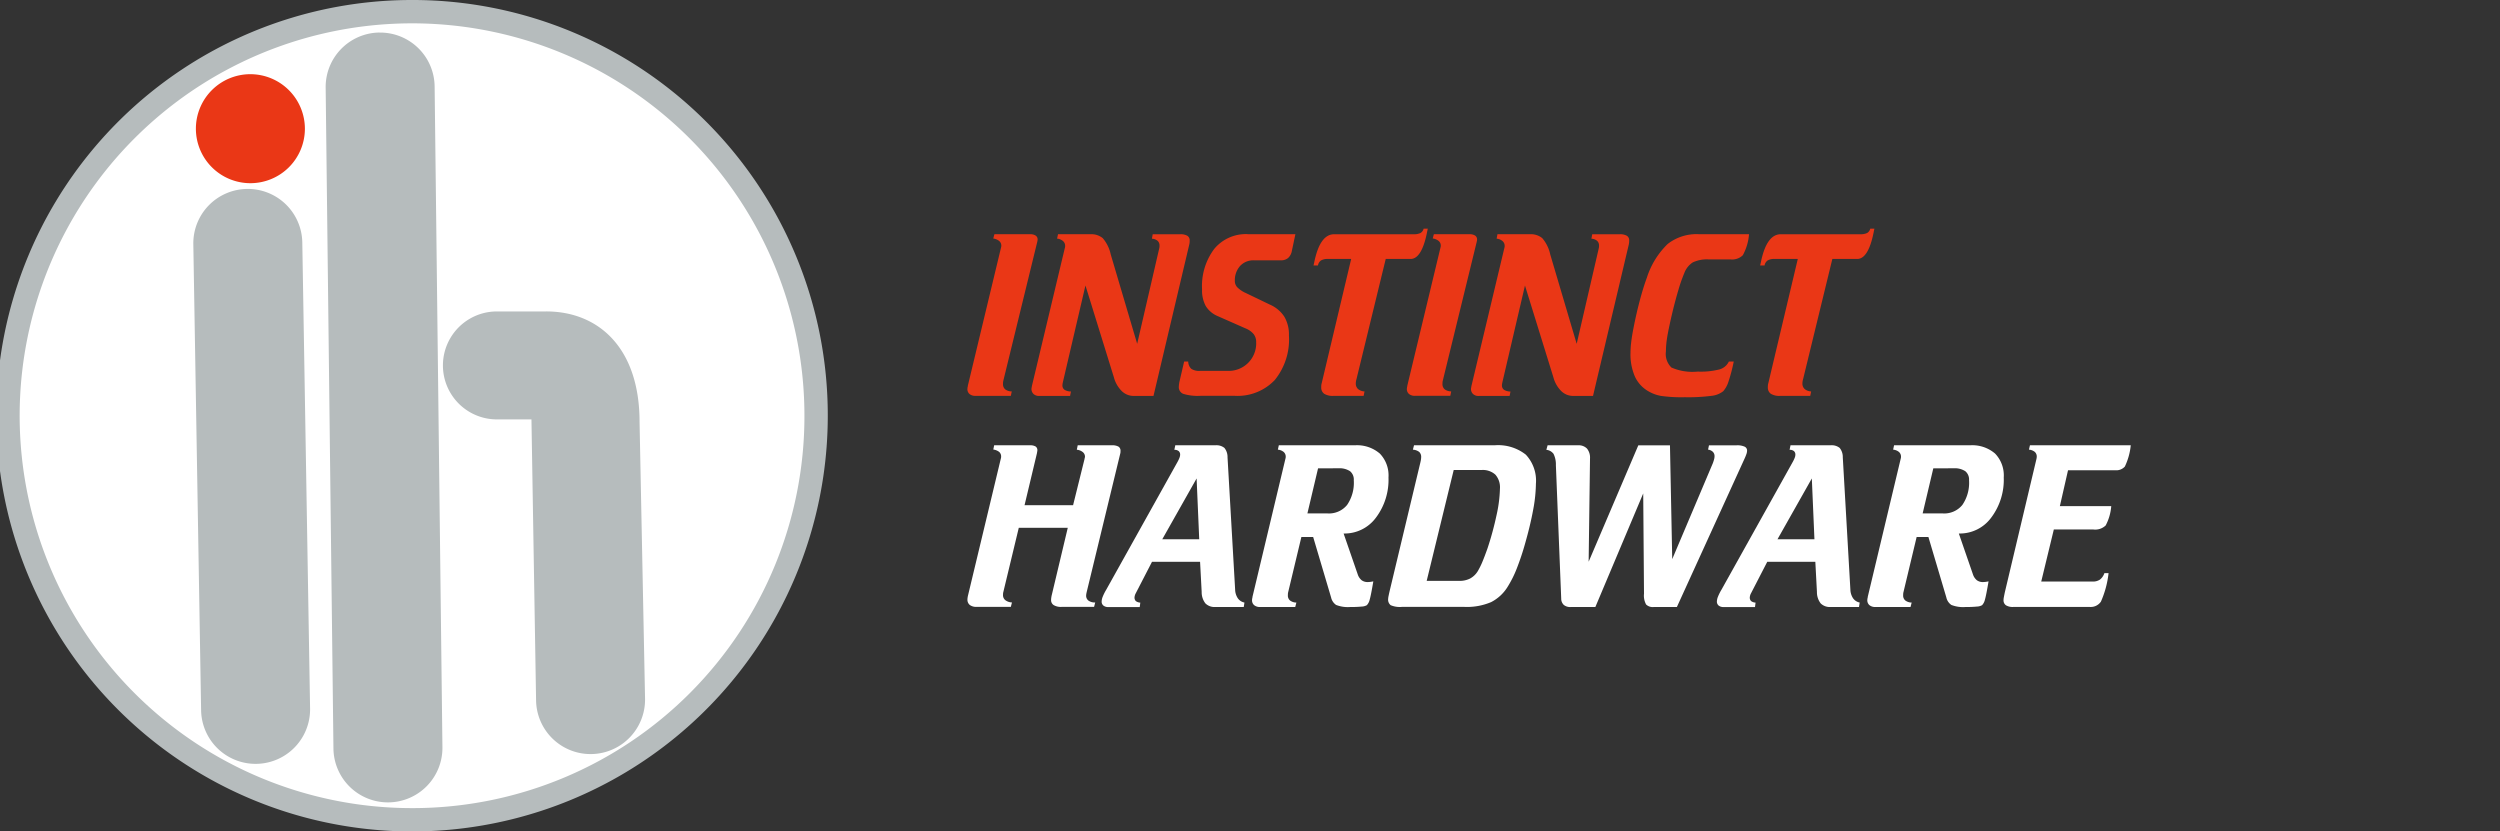 <svg xmlns="http://www.w3.org/2000/svg" width="240.542" height="80"><rect width="100%" height="100%" fill="#333333" stroke="none"/><defs><clipPath id="a"><path data-name="Rectangle 25" fill="none" d="M0 0h240.542v80H0z"/></clipPath></defs><g data-name="Group 41" clip-path="url(#a)"><path data-name="Path 53" d="M95.678 22.537h3.437a.919.919 0 01.535.131.44.44 0 01.186.384.619.619 0 01-.011.1c-.007.04-.018.093-.033.159l-3.264 13.356c-.007.037-.013.073-.016.11s-.006.1-.006.175a.634.634 0 00.213.51 1.038 1.038 0 00.628.2l-.087.427h-3.394a.869.869 0 01-.578-.175.611.611 0 01-.207-.493 1.225 1.225 0 01.044-.274v-.044l3.175-13.22a1.444 1.444 0 00.038-.165.758.758 0 00.005-.087.568.568 0 00-.207-.444 1.1 1.1 0 00-.568-.236z" fill="#ea3716"/><path data-name="Path 54" d="M101.798 22.537h3.11a1.726 1.726 0 011.195.378 3.541 3.541 0 01.77 1.573l2.542 8.594 2.128-9.208a.8.8 0 00.017-.093q.005-.049.005-.148a.591.591 0 00-.191-.466.918.918 0 00-.54-.2l.077-.428h2.64a1.282 1.282 0 01.693.148.508.508 0 01.223.455 2.1 2.1 0 01-.011.225 1.4 1.4 0 01-.033.181l-3.437 14.547h-1.908a1.627 1.627 0 01-1.14-.461 2.911 2.911 0 01-.76-1.318l-2.739-8.847-2.171 9.3a.356.356 0 01-.011.055 1.388 1.388 0 00-.033.241.505.505 0 00.2.438 1.183 1.183 0 00.622.165l-.087.427h-2.968a.761.761 0 01-.546-.186.663.663 0 01-.2-.5.551.551 0 01.016-.115 1.5 1.5 0 00.027-.159l3.154-13.22a1.458 1.458 0 00.038-.165.7.7 0 00.005-.088.606.606 0 00-.207-.471 1.007 1.007 0 00-.567-.23z" fill="#ea3716"/><path data-name="Path 55" d="M120.054 22.537h4.583l-.338 1.6a1.2 1.2 0 01-.36.685 1.053 1.053 0 01-.709.225h-2.575a1.731 1.731 0 00-1.342.548 2.06 2.06 0 00-.5 1.447.881.881 0 00.235.6 2.718 2.718 0 00.813.548l2.324 1.118a3.155 3.155 0 011.391 1.167 3.384 3.384 0 01.442 1.8 6.2 6.2 0 01-1.364 4.291 4.938 4.938 0 01-3.874 1.518h-3.263a4.735 4.735 0 01-1.675-.192.69.69 0 01-.42-.685 2.69 2.69 0 01.033-.329.486.486 0 00.011-.077l.469-2.017h.393a.976.976 0 00.29.7 1.368 1.368 0 00.856.2h2.619a2.643 2.643 0 002.771-2.763 1.231 1.231 0 00-.24-.772 1.979 1.979 0 00-.786-.554l-2.684-1.184a2.459 2.459 0 01-1.14-.965 3.135 3.135 0 01-.355-1.6 5.941 5.941 0 011.173-3.9 3.958 3.958 0 013.225-1.419" fill="#ea3716"/><path data-name="Path 56" d="M136.979 21.999h.4q-.033.143-.087.417-.513 2.5-1.571 2.5h-2.39l-2.815 11.565a1.726 1.726 0 00-.049.214 1.364 1.364 0 00-.016.2.687.687 0 00.218.537 1.025 1.025 0 00.622.23l-.087.428h-2.9a1.563 1.563 0 01-.89-.2.718.718 0 01-.289-.63 1.952 1.952 0 01.011-.236.808.808 0 01.033-.148l2.837-11.959h-2.237a1.238 1.238 0 00-.665.142.737.737 0 00-.295.482h-.426q.044-.175.109-.493.557-2.51 1.877-2.51h7.627a1.449 1.449 0 00.682-.121.668.668 0 00.3-.417" fill="#ea3716"/><path data-name="Path 57" d="M137.961 22.537h3.437a.919.919 0 01.535.131.44.44 0 01.186.384.619.619 0 01-.011.1c-.007.04-.018.093-.033.159l-3.263 13.352c-.007.037-.013.073-.016.11s-.006.1-.006.175a.634.634 0 00.213.51 1.038 1.038 0 00.628.2l-.087.427h-3.394a.869.869 0 01-.578-.175.611.611 0 01-.207-.493 1.221 1.221 0 01.044-.274v-.044l3.175-13.22a1.449 1.449 0 00.038-.165.758.758 0 00.005-.087.568.568 0 00-.207-.444 1.1 1.1 0 00-.568-.236z" fill="#ea3716"/><path data-name="Path 58" d="M144.082 22.537h3.11a1.726 1.726 0 011.2.378 3.541 3.541 0 01.769 1.573l2.543 8.594 2.128-9.208a.8.8 0 00.016-.093q.005-.049.005-.148a.59.59 0 00-.191-.466.918.918 0 00-.54-.2l.077-.428h2.641a1.283 1.283 0 01.693.148.508.508 0 01.223.455 2.1 2.1 0 01-.011.225 1.368 1.368 0 01-.033.181l-3.437 14.547h-1.91a1.627 1.627 0 01-1.14-.461 2.911 2.911 0 01-.758-1.315l-2.739-8.847-2.171 9.3a.354.354 0 01-.011.055 1.388 1.388 0 00-.033.241.505.505 0 00.2.438 1.183 1.183 0 00.622.165l-.087.427h-2.968a.761.761 0 01-.546-.186.663.663 0 01-.2-.5.549.549 0 01.016-.115 1.527 1.527 0 00.027-.159l3.154-13.22a1.514 1.514 0 00.038-.165.748.748 0 00.005-.088.606.606 0 00-.207-.471 1.007 1.007 0 00-.567-.23z" fill="#ea3716"/><path data-name="Path 59" d="M163.441 22.537h4.845a5.059 5.059 0 01-.595 2.017 1.476 1.476 0 01-1.195.406h-2.073a3.194 3.194 0 00-1.555.29 2.093 2.093 0 00-.813 1.033 14.7 14.7 0 00-.562 1.606q-.31 1.036-.605 2.274-.382 1.644-.491 2.373a8.829 8.829 0 00-.109 1.288 1.812 1.812 0 00.535 1.54 5.065 5.065 0 002.521.389 7.359 7.359 0 002.117-.214 1.423 1.423 0 00.884-.751h.469a15.743 15.743 0 01-.5 1.913 2.568 2.568 0 01-.507.937 2.179 2.179 0 01-1.135.449 17.676 17.676 0 01-2.575.132 14.028 14.028 0 01-2.281-.126 3.685 3.685 0 01-1.189-.433 3.142 3.142 0 01-1.315-1.414 5.351 5.351 0 01-.431-2.291 8.526 8.526 0 01.055-.921q.055-.5.174-1.162.284-1.5.633-2.834t.709-2.308a7.814 7.814 0 012.013-3.261 4.506 4.506 0 012.974-.937" fill="#ea3716"/><path data-name="Path 60" d="M179.951 21.999h.4q-.033.143-.087.417-.513 2.5-1.571 2.5h-2.39l-2.815 11.565a1.754 1.754 0 00-.049.214 1.372 1.372 0 00-.016.2.687.687 0 00.218.537 1.025 1.025 0 00.622.23l-.087.428h-2.9a1.564 1.564 0 01-.89-.2.718.718 0 01-.289-.63 1.966 1.966 0 01.011-.236.808.808 0 01.033-.148l2.837-11.959h-2.237a1.238 1.238 0 00-.665.142.737.737 0 00-.295.482h-.425q.043-.175.109-.493.557-2.51 1.877-2.51h7.627a1.449 1.449 0 00.682-.121.668.668 0 00.3-.417" fill="#ea3716"/><path data-name="Path 61" d="M95.655 42.845h3.437a1.006 1.006 0 01.551.115.424.424 0 01.169.378.588.588 0 01-.011.093l-.033.192-1.189 4.987h4.67l1.1-4.439a.316.316 0 01.011-.066.768.768 0 00.033-.164.561.561 0 00-.213-.444 1.062 1.062 0 00-.573-.225l.087-.428h3.285a1.211 1.211 0 01.633.126.451.451 0 01.2.411 1.468 1.468 0 01-.006.148c0 .033-.009.068-.016.1l-3.241 13.374a.358.358 0 01-.011.055 1.384 1.384 0 00-.033.241.585.585 0 00.229.493 1.037 1.037 0 00.644.175l-.109.427h-3.132a1.355 1.355 0 01-.748-.17.559.559 0 01-.256-.5 1.468 1.468 0 01.011-.175c.007-.058.018-.128.033-.209l1.56-6.555h-4.714L96.528 57a.661.661 0 00-.016.1c0 .037-.006.087-.006.153a.609.609 0 00.224.493 1.113 1.113 0 00.638.219l-.109.427h-3.28a1.055 1.055 0 01-.666-.181.65.65 0 01-.229-.543 1.12 1.12 0 01.011-.137c.007-.055.018-.119.033-.192l3.154-13.154a1.446 1.446 0 00.038-.165.751.751 0 00.005-.087.569.569 0 00-.186-.449 1.134 1.134 0 00-.567-.23z" fill="#fff"/><path data-name="Path 62" d="M113.082 42.845h3.859a1.215 1.215 0 01.868.252 1.381 1.381 0 01.3.9l.732 12.739a1.571 1.571 0 00.262.833 1.018 1.018 0 00.633.406l-.065.428h-2.73a1.239 1.239 0 01-.96-.346 1.753 1.753 0 01-.36-1.1l-.153-2.9h-4.627l-1.561 3.025a.963.963 0 00-.082.192 1.113 1.113 0 00-.038.192.476.476 0 00.125.367.764.764 0 00.431.148l-.054.428h-3.021a.716.716 0 01-.475-.143.488.488 0 01-.169-.395 1.323 1.323 0 01.1-.449 4.528 4.528 0 01.327-.658l6.874-12.321a3.193 3.193 0 00.191-.406.854.854 0 00.06-.285.436.436 0 00-.142-.351.626.626 0 00-.415-.12zm2.052 3.19l-3.306 5.854h3.557z" fill="#fff"/><path data-name="Path 63" d="M123.044 42.845h7.311a3.357 3.357 0 012.406.795 3.02 3.02 0 01.835 2.3 6.049 6.049 0 01-1.206 3.864 3.748 3.748 0 01-3.072 1.529h-.04l1.364 3.947a1.21 1.21 0 00.371.548.942.942 0 00.589.175 2.067 2.067 0 00.251-.017c.087-.011.182-.028.283-.049q-.229 1.359-.349 1.759a1.155 1.155 0 01-.273.532 1.067 1.067 0 01-.486.132 10.225 10.225 0 01-1.1.044 3.091 3.091 0 01-1.375-.2 1.184 1.184 0 01-.48-.724l-1.724-5.81h-1.135l-1.277 5.338a.7.7 0 00-.016.1c0 .037-.006.1-.006.175a.61.61 0 00.207.493 1.012 1.012 0 00.611.2l-.109.428h-3.372a.868.868 0 01-.578-.175.611.611 0 01-.207-.493 1.225 1.225 0 01.044-.274v-.044l3.154-13.22a1.5 1.5 0 00.038-.165.749.749 0 00.005-.088.588.588 0 00-.2-.461 1 1 0 00-.556-.219zm3.776 2.214l-1.026 4.341h1.942a2.247 2.247 0 001.877-.816 3.77 3.77 0 00.644-2.374 1.035 1.035 0 00-.36-.872 1.855 1.855 0 00-1.135-.28z" fill="#fff"/><path data-name="Path 64" d="M136.052 42.845h7.745a4.3 4.3 0 013.012.9 3.655 3.655 0 01.972 2.8 14.294 14.294 0 01-.262 2.488q-.262 1.447-.764 3.212a25.139 25.139 0 01-.829 2.488 10.425 10.425 0 01-.829 1.666 4.014 4.014 0 01-1.626 1.534 5.916 5.916 0 01-2.554.461h-6.034a2.241 2.241 0 01-1.075-.164.672.672 0 01-.245-.6 1.843 1.843 0 01.044-.307q.043-.219.142-.636l2.859-11.959c.044-.168.076-.314.1-.439a1.91 1.91 0 00.032-.307.633.633 0 00-.191-.5 1.073 1.073 0 00-.606-.214zm3.819 2.379l-2.6 10.666h3.131a2.209 2.209 0 001.053-.23 1.989 1.989 0 00.737-.713 7.354 7.354 0 00.409-.817q.2-.466.507-1.321a30.006 30.006 0 00.89-3.267 12.926 12.926 0 00.321-2.521 1.845 1.845 0 00-.442-1.354 1.8 1.8 0 00-1.325-.444z" fill="#fff"/><path data-name="Path 65" d="M148.905 42.845h2.924a1.114 1.114 0 01.868.318 1.377 1.377 0 01.289.953l-.131 9.931 4.779-11.2h3.045l.218 10.951 3.917-9.252c.058-.168.1-.3.12-.389a1.071 1.071 0 00.033-.258.577.577 0 00-.164-.428.789.789 0 00-.458-.208l.087-.417h2.663a1.731 1.731 0 01.758.126.412.412 0 01.246.389 1.04 1.04 0 01-.055.3 4.683 4.683 0 01-.2.493l-6.5 14.251h-2.226a.911.911 0 01-.737-.246 1.786 1.786 0 01-.2-1.036l-.076-9.646-4.606 10.929h-2.368a.97.97 0 01-.665-.2.828.828 0 01-.251-.609l-.513-12.847a2.283 2.283 0 00-.229-1.086.984.984 0 00-.688-.383z" fill="#fff"/><path data-name="Path 66" d="M172.276 42.845h3.863a1.214 1.214 0 01.868.252 1.382 1.382 0 01.3.9l.731 12.738a1.571 1.571 0 00.262.833 1.017 1.017 0 00.633.406l-.065.428h-2.728a1.239 1.239 0 01-.96-.346 1.753 1.753 0 01-.36-1.1l-.154-2.9h-4.627l-1.56 3.025a.961.961 0 00-.082.192 1.09 1.09 0 00-.038.192.476.476 0 00.125.367.761.761 0 00.431.148l-.055.428h-3.022a.715.715 0 01-.475-.143.487.487 0 01-.169-.395 1.325 1.325 0 01.1-.449 4.537 4.537 0 01.327-.658l6.874-12.321a3.129 3.129 0 00.191-.406.853.853 0 00.059-.285.434.434 0 00-.141-.351.626.626 0 00-.415-.12zm2.052 3.19l-3.306 5.854h3.557z" fill="#fff"/><path data-name="Path 67" d="M182.241 42.845h7.312a3.357 3.357 0 012.406.795 3.022 3.022 0 01.835 2.3 6.049 6.049 0 01-1.206 3.864 3.747 3.747 0 01-3.072 1.529h-.044l1.364 3.947a1.209 1.209 0 00.372.548.939.939 0 00.589.175 2.066 2.066 0 00.251-.017c.087-.011.182-.028.284-.049q-.229 1.359-.349 1.759a1.143 1.143 0 01-.273.532 1.063 1.063 0 01-.485.132 10.228 10.228 0 01-1.1.044 3.092 3.092 0 01-1.375-.2 1.182 1.182 0 01-.48-.724l-1.724-5.81h-1.133l-1.276 5.338a.706.706 0 00-.016.1c0 .037-.006.1-.006.175a.609.609 0 00.208.493 1.012 1.012 0 00.611.2l-.109.428h-3.372a.868.868 0 01-.578-.175.61.61 0 01-.208-.493 1.24 1.24 0 01.044-.274v-.044l3.154-13.22a1.451 1.451 0 00.038-.165.666.666 0 00.005-.088.589.589 0 00-.2-.461 1 1 0 00-.557-.219zm3.776 2.214l-1.026 4.341h1.943a2.248 2.248 0 001.877-.816 3.771 3.771 0 00.644-2.374 1.034 1.034 0 00-.36-.872 1.853 1.853 0 00-1.135-.28z" fill="#fff"/><path data-name="Path 68" d="M195.315 42.845h9.7a6.142 6.142 0 01-.568 2.044 1.1 1.1 0 01-.928.356h-4.539l-.786 3.453h4.943a4.724 4.724 0 01-.535 1.858 1.454 1.454 0 01-1.189.389h-3.8l-1.212 5.009h4.943a1.178 1.178 0 00.71-.191 1.335 1.335 0 00.425-.619h.4a9.285 9.285 0 01-.737 2.745 1.183 1.183 0 01-1.053.51h-7.377a1.228 1.228 0 01-.71-.164.58.58 0 01-.229-.5 1.443 1.443 0 01.028-.258q.027-.148.092-.466l3.034-12.793a1.49 1.49 0 00.032-.159.778.778 0 00.011-.115.593.593 0 00-.191-.466 1.009 1.009 0 00-.562-.214z" fill="#fff"/><path data-name="Path 69" d="M78.523 39.876A38.7 38.7 0 1139.823 1a38.788 38.788 0 0138.7 38.876" fill="#fff"/><path data-name="Path 70" d="M39.822 0a40 40 0 1039.824 40A39.957 39.957 0 0039.822 0m0 77.754A37.754 37.754 0 1177.4 40a37.708 37.708 0 01-37.578 37.754" fill="#b6bcbd"/><path data-name="Path 71" d="M23.756 18.179a5.237 5.237 0 00-5.155 5.319l.749 44.842a5.243 5.243 0 0010.485-.174l-.749-44.843a5.238 5.238 0 00-5.33-5.144" fill="#b6bcbd"/><path data-name="Path 72" d="M36.515 3.13a5.239 5.239 0 00-5.181 5.3l.749 63.591a5.243 5.243 0 0010.486-.122l-.751-63.592a5.24 5.24 0 00-5.3-5.173" fill="#b6bcbd"/><path data-name="Path 73" d="M52.557 29.966h-4.746a5.194 5.194 0 100 10.388h3.324l.445 27.042a5.243 5.243 0 0010.485-.169l-.529-26.626c0-7.173-3.989-10.636-8.982-10.636" fill="#b6bcbd"/><path data-name="Path 74" d="M29.336 12.409a5.244 5.244 0 11-5.243-5.271 5.255 5.255 0 015.243 5.268" fill="#ea3716"/></g></svg>